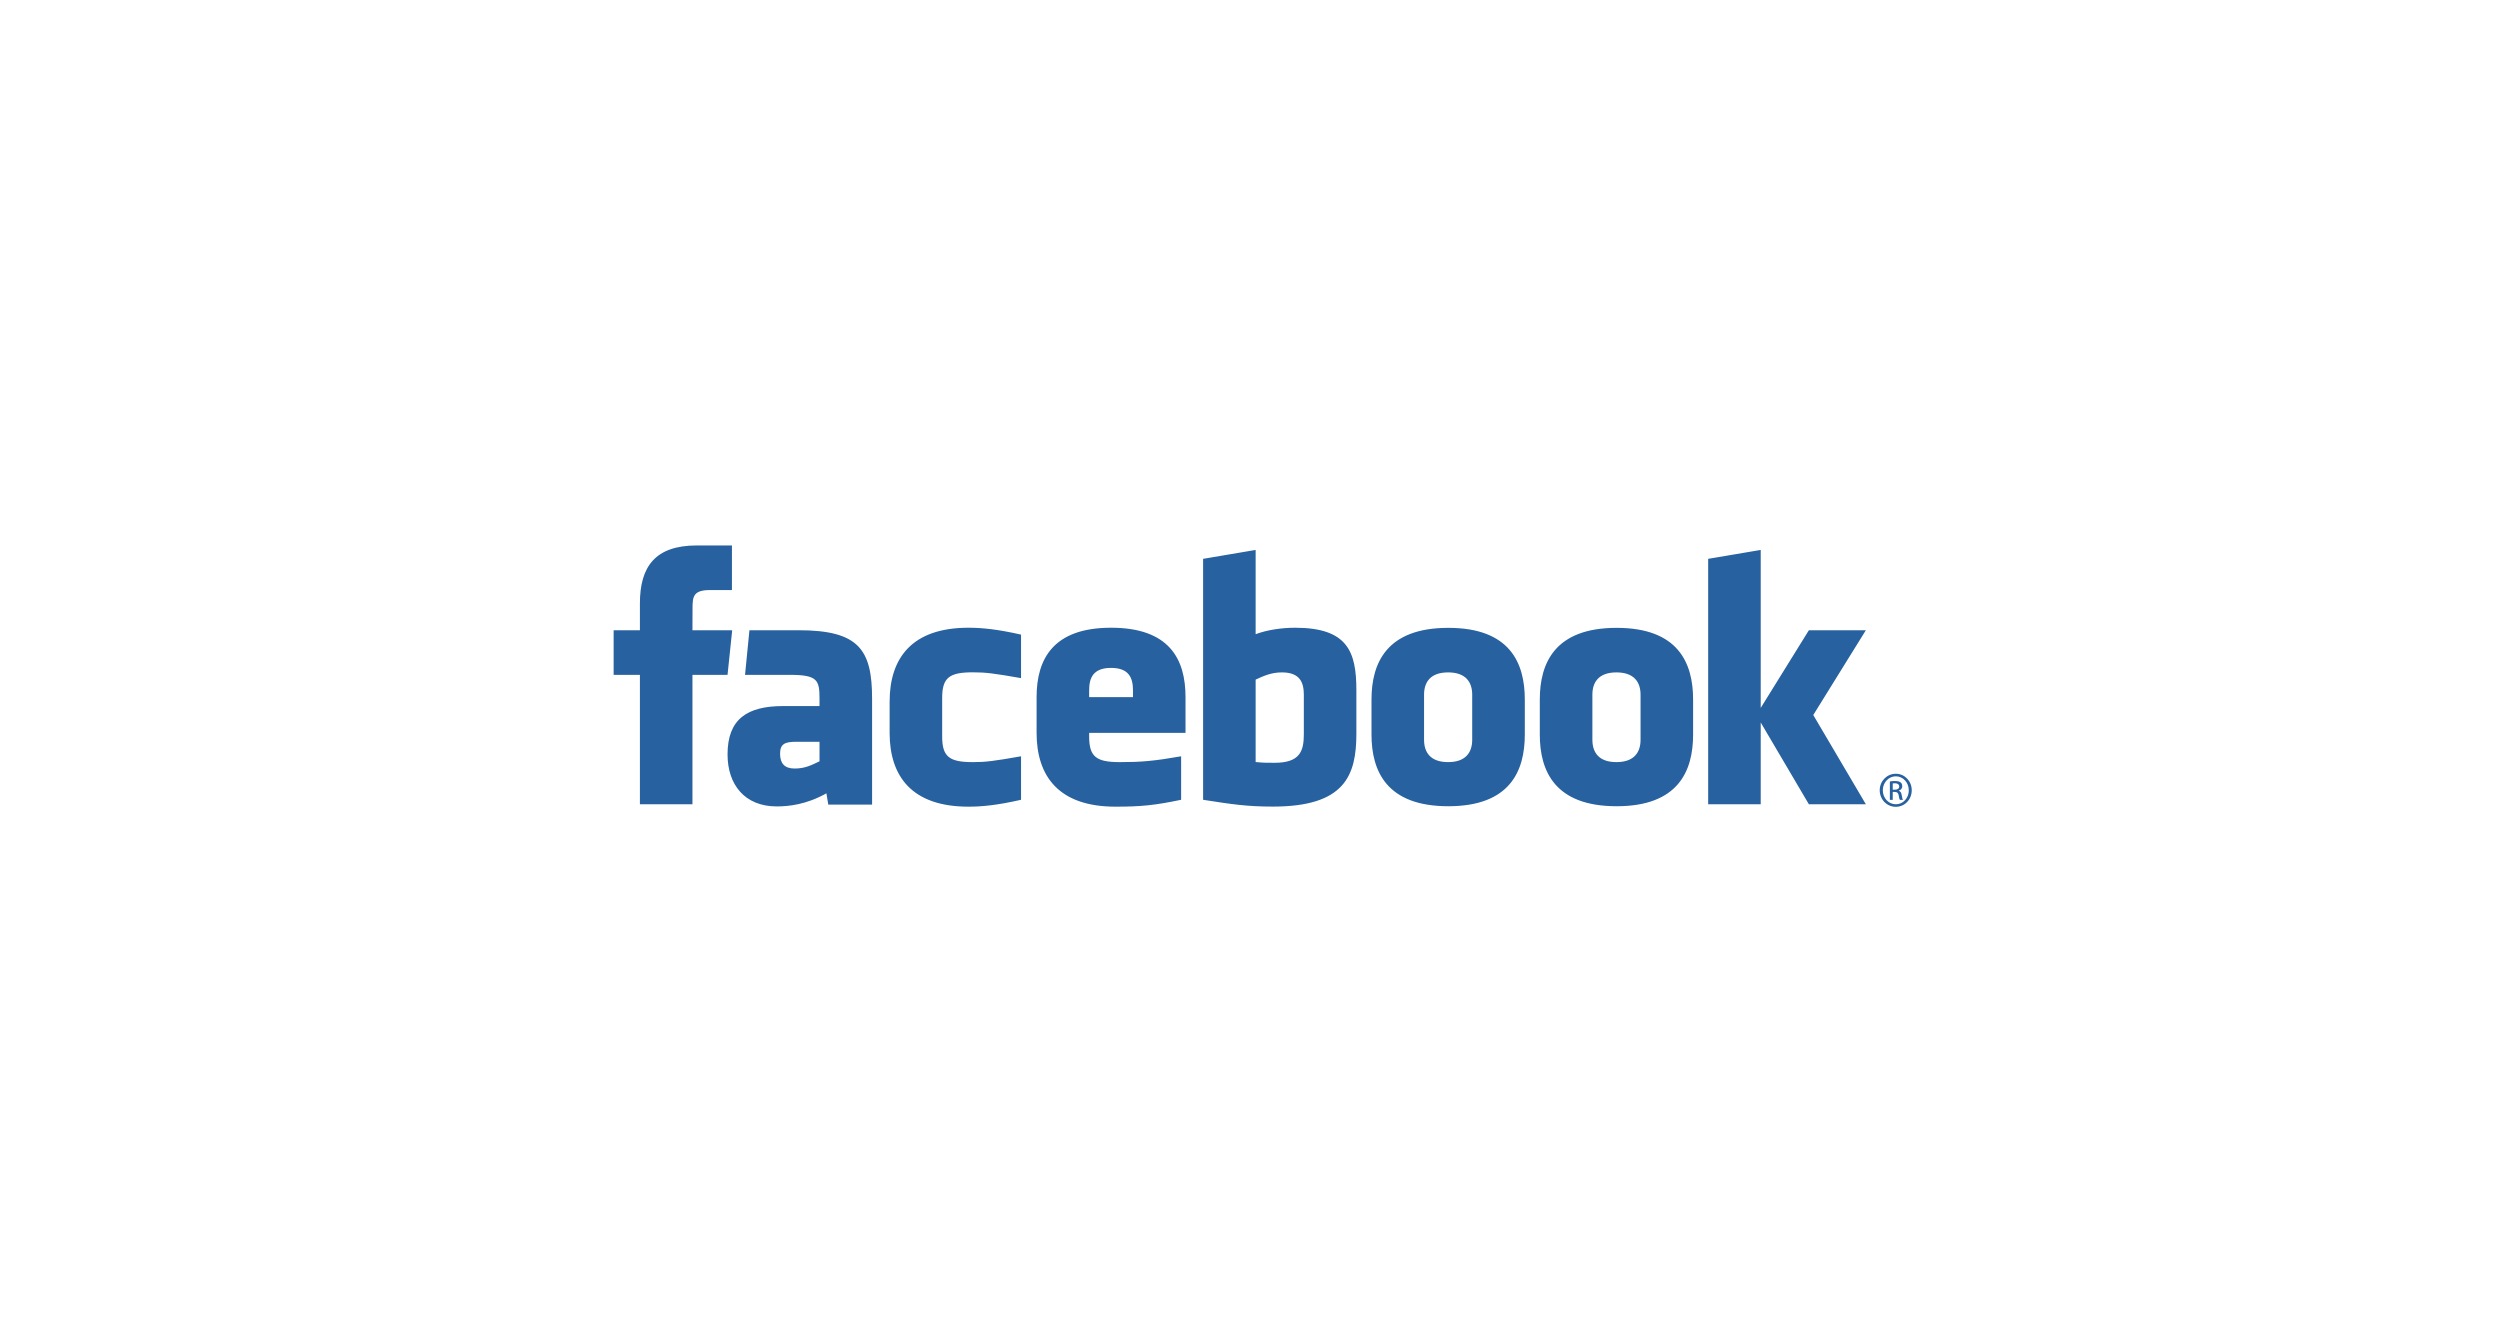 <?xml version="1.0" encoding="UTF-8" standalone="no"?>
<svg width="220px" height="118px" viewBox="0 0 220 118" version="1.1" xmlns="http://www.w3.org/2000/svg" xmlns:xlink="http://www.w3.org/1999/xlink">
    <!-- Generator: Sketch 48.1 (47250) - http://www.bohemiancoding.com/sketch -->
    <title>logos/technologies/facebook connect</title>
    <desc>Created with Sketch.</desc>
    <defs></defs>
    <g id="Symbols" stroke="none" stroke-width="1" fill="none" fill-rule="evenodd">
        <g id="logos/technologies/facebook-connect" fill="#27619F" fill-rule="nonzero">
            <g id="facebook" transform="translate(54, 48)">
                <path d="M58.809,11.171 C57.866,11.171 57.186,11.486 56.496,11.806 L56.496,19.06 C57.158,19.126 57.534,19.126 58.162,19.126 C60.427,19.126 60.737,18.069 60.737,16.598 L60.737,13.132 C60.737,12.045 60.382,11.171 58.809,11.171 Z M43.774,10.775 C42.203,10.775 41.845,11.653 41.845,12.739 L41.845,13.349 L45.702,13.349 L45.702,12.739 C45.701,11.652 45.343,10.775 43.774,10.775 Z M14.647,18.326 C14.647,19.184 15.045,19.631 15.925,19.631 C16.87,19.631 17.428,19.318 18.117,18.996 L18.117,17.276 L16.053,17.276 C15.076,17.277 14.647,17.461 14.647,18.326 Z M73.436,11.171 C71.862,11.171 71.317,12.045 71.317,13.131 L71.317,17.101 C71.317,18.192 71.862,19.066 73.436,19.066 C75.004,19.066 75.554,18.191 75.554,17.101 L75.554,13.131 C75.554,12.045 75.004,11.171 73.436,11.171 Z M6.936,22.775 L2.312,22.775 L2.312,11.387 L0,11.387 L0,7.462 L2.312,7.462 L2.312,5.106 C2.312,1.904 3.617,0 7.323,0 L10.41,0 L10.41,3.925 L8.482,3.925 C7.039,3.925 6.943,4.474 6.943,5.497 L6.936,7.461 L10.433,7.461 L10.023,11.387 L6.936,11.387 L6.936,22.775 Z M22.744,22.804 L18.889,22.804 L18.724,21.812 C16.963,22.804 15.392,22.965 14.356,22.965 C11.528,22.965 10.024,21.044 10.024,18.387 C10.024,15.253 11.779,14.134 14.92,14.134 L18.117,14.134 L18.117,13.456 C18.117,11.856 17.937,11.387 15.518,11.387 L11.563,11.387 L11.95,7.461 L16.273,7.461 C21.58,7.461 22.744,9.168 22.744,13.488 L22.744,22.804 Z M35.852,11.675 C33.453,11.256 32.764,11.164 31.611,11.164 C29.537,11.164 28.911,11.63 28.911,13.42 L28.911,16.809 C28.911,18.6 29.537,19.067 31.611,19.067 C32.764,19.067 33.453,18.974 35.852,18.554 L35.852,22.381 C33.75,22.862 32.382,22.987 31.226,22.987 C26.259,22.987 24.287,20.331 24.287,16.492 L24.287,13.743 C24.287,9.902 26.259,7.24 31.226,7.24 C32.382,7.24 33.751,7.368 35.852,7.847 L35.852,11.675 Z M50.326,16.492 L41.845,16.492 L41.845,16.809 C41.845,18.6 42.472,19.067 44.544,19.067 C46.408,19.067 47.545,18.974 49.939,18.554 L49.939,22.381 C47.631,22.862 46.428,22.987 44.161,22.987 C39.195,22.987 37.22,20.331 37.22,16.492 L37.22,13.348 C37.22,9.991 38.686,7.24 43.774,7.24 C48.863,7.24 50.326,9.959 50.326,13.348 L50.326,16.492 Z M65.361,16.564 C65.361,20.274 64.319,22.98 58.007,22.98 C55.729,22.98 54.39,22.775 51.873,22.381 L51.873,1.178 L56.496,0.394 L56.496,7.81 C57.495,7.432 58.789,7.241 59.966,7.241 C64.591,7.241 65.361,9.35 65.361,12.738 L65.361,16.564 L65.361,16.564 Z M80.183,16.645 C80.183,19.845 78.884,22.949 73.451,22.949 C68.015,22.949 66.692,19.845 66.692,16.645 L66.692,13.556 C66.692,10.355 68.015,7.251 73.451,7.251 C78.884,7.251 80.183,10.355 80.183,13.556 L80.183,16.645 Z M94.993,16.645 C94.993,19.845 93.693,22.949 88.262,22.949 C82.825,22.949 81.502,19.845 81.502,16.645 L81.502,13.556 C81.502,10.355 82.825,7.251 88.262,7.251 C93.693,7.251 94.993,10.355 94.993,13.556 L94.993,16.645 Z M110.195,22.775 L105.181,22.775 L100.943,15.578 L100.943,22.775 L96.319,22.775 L96.319,1.178 L100.943,0.394 L100.943,14.297 L105.181,7.462 L110.195,7.462 L105.567,14.921 L110.195,22.775 Z M88.246,11.171 C86.675,11.171 86.13,12.045 86.13,13.131 L86.13,17.101 C86.13,18.192 86.675,19.066 88.246,19.066 C89.815,19.066 90.369,18.191 90.369,17.101 L90.369,13.131 C90.369,12.045 89.815,11.171 88.246,11.171 Z M112.834,20.09 C113.613,20.09 114.233,20.735 114.233,21.542 C114.233,22.361 113.613,23 112.828,23 C112.049,23 111.415,22.36 111.415,21.542 C111.415,20.735 112.049,20.09 112.828,20.09 L112.834,20.09 Z M112.827,20.316 C112.2,20.316 111.687,20.864 111.687,21.543 C111.687,22.233 112.2,22.776 112.834,22.776 C113.467,22.783 113.974,22.233 113.974,21.549 C113.974,20.865 113.467,20.316 112.834,20.316 L112.827,20.316 Z M112.561,22.388 L112.308,22.388 L112.308,20.767 C112.441,20.748 112.567,20.729 112.757,20.729 C112.999,20.729 113.157,20.78 113.252,20.851 C113.347,20.923 113.397,21.032 113.397,21.187 C113.397,21.4 113.259,21.529 113.088,21.582 L113.088,21.594 C113.227,21.62 113.322,21.748 113.353,21.987 C113.391,22.239 113.429,22.336 113.455,22.388 L113.189,22.388 C113.151,22.337 113.112,22.187 113.081,21.976 C113.043,21.768 112.942,21.691 112.738,21.691 L112.561,21.691 L112.561,22.388 L112.561,22.388 Z M112.561,21.491 L112.745,21.491 C112.953,21.491 113.131,21.413 113.131,21.213 C113.131,21.07 113.029,20.928 112.745,20.928 C112.662,20.928 112.604,20.935 112.561,20.941 L112.561,21.491 Z" id="Shape"></path>
            </g>
        </g>
    </g>
</svg>